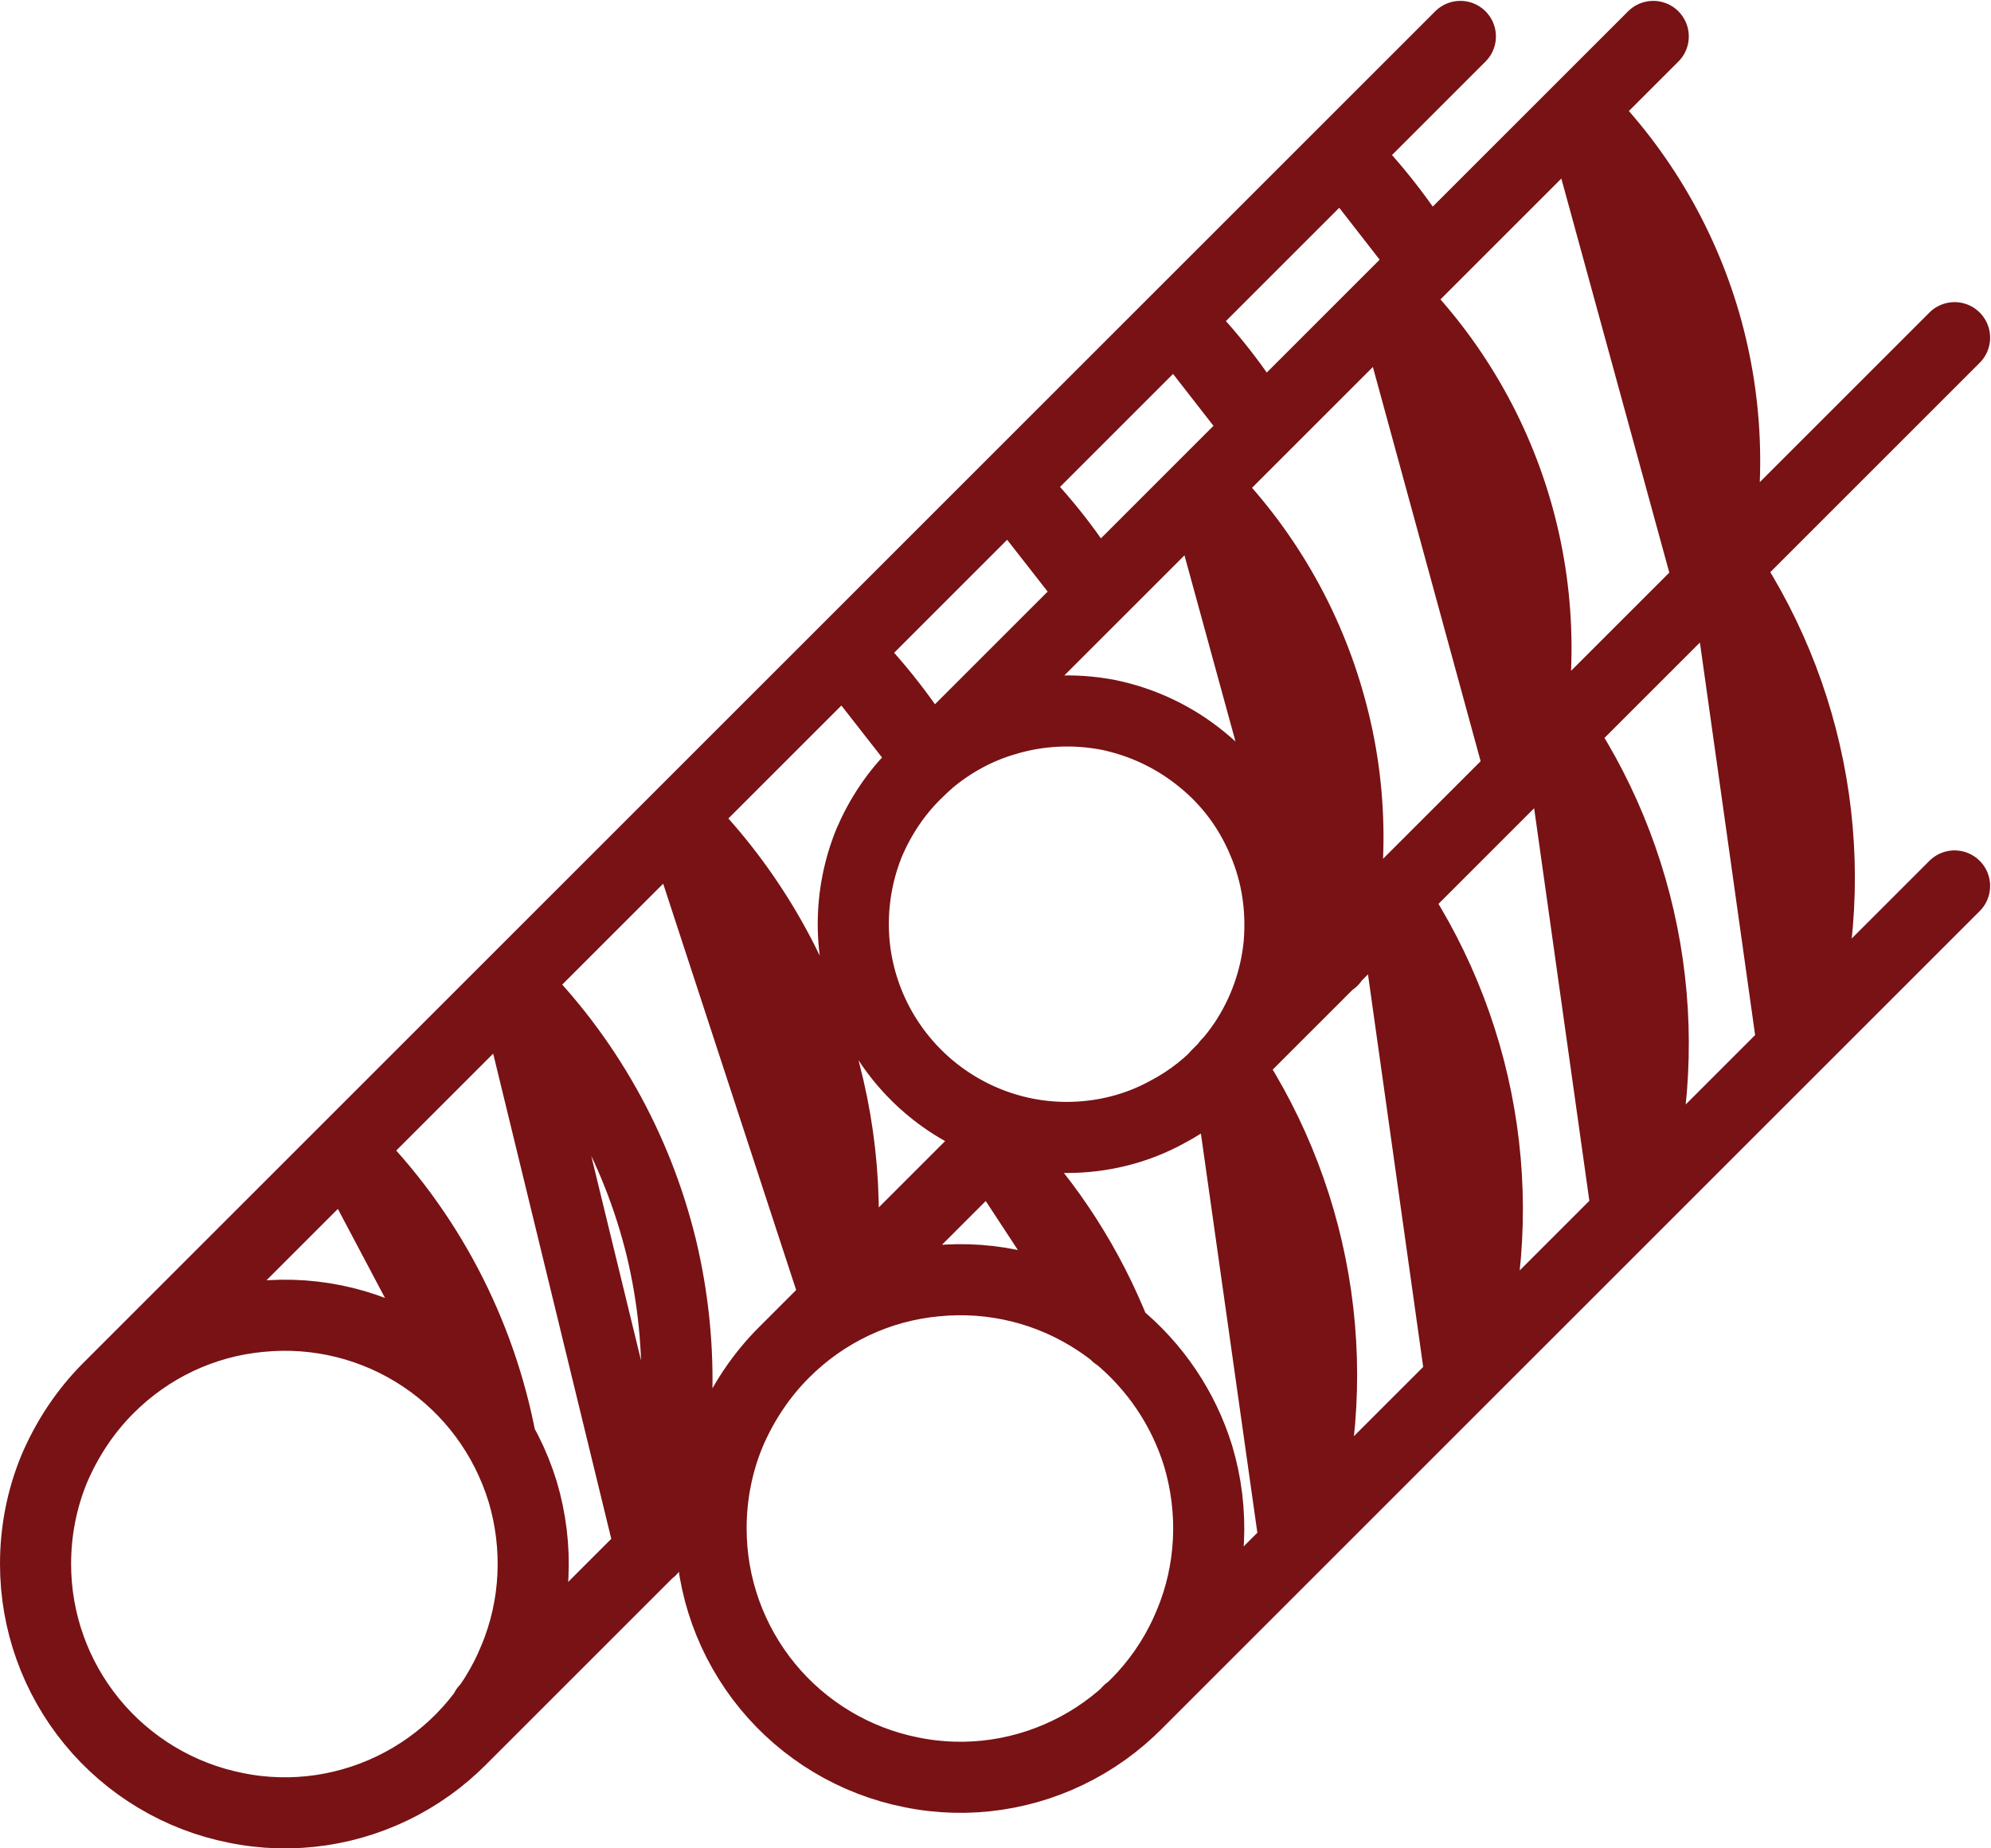 <svg version="1.2" xmlns="http://www.w3.org/2000/svg" viewBox="0 0 448 416" width="448" height="416">
	<title>red-bar-svg</title>
	<style>
		.s0 { fill: none;stroke: #781215;stroke-linecap: round;stroke-linejoin: round;stroke-width: 16 } 
	</style>
	<path fill-rule="evenodd" class="s0" d="m58.5 296.3c12.9-1.3 25.8 1.9 36.6 9.1 10.8 7.2 18.7 17.9 22.5 30.3 3.7 12.4 3.1 25.8-1.9 37.7-4.9 12-13.9 21.9-25.3 28-11.4 6.1-24.6 8.1-37.3 5.5-12.7-2.5-24.2-9.4-32.4-19.4-8.2-10-12.7-22.5-12.7-35.5 0-7.4 1.4-14.6 4.2-21.4 2.9-6.8 7-13 12.2-18.2 9.2-9.2 21.2-14.9 34.1-16.1zm152-8c12.9-1.3 25.8 1.9 36.6 9.1q2.1 1.4 4.1 3v0.1q0 0 0-0.1c8.7 7.1 15.1 16.6 18.4 27.3 3.7 12.4 3.1 25.8-1.9 37.7-4.9 12-13.9 21.9-25.3 28-11.4 6.1-24.6 8.1-37.3 5.5-12.7-2.5-24.2-9.4-32.4-19.4-8.2-10-12.7-22.5-12.7-35.5 0-7.4 1.4-14.6 4.2-21.4 2.9-6.8 7-13 12.2-18.2 9.2-9.2 21.2-14.9 34.1-16.1zm-18.5-80.3c0-6.3 1.2-12.5 3.6-18.4 2.5-5.8 6-11.1 10.5-15.5q1.5-1.5 3.1-2.9 0 0 0 0c4.9-4.1 10.7-7.3 16.9-9.1 7.5-2.3 15.5-2.7 23.3-1.2 7.7 1.6 14.9 5 21 10 6.2 5 10.9 11.4 13.9 18.7 3.1 7.3 4.2 15.2 3.5 23.1-0.8 7.9-3.5 15.4-7.9 22q-1.7 2.5-3.7 4.8 0-0.1 0-0.1v0.2c-3.8 4.3-8.4 8-13.6 10.7-6.9 3.8-14.7 5.7-22.6 5.7-12.7 0-24.9-5.1-33.9-14.1-9-9-14.1-21.2-14.1-33.9zm-113.9 50.9c18.2 18.1 30 41.1 34.6 65.4zm-0.1-0.1l0.1 0.1q0 0-0.1-0.1zm37.4-37.3c16.4 16.3 27.9 36.8 33.4 59.3 5.4 22.5 4.6 46-2.4 68.1zm37.4-37.4c28.7 28.7 41.5 69.1 35.5 108.5zm56.4-12.9q0 0 0 0 0 0 0-0.1zm-0.1-0.1l-19-24.3c7.4 7.4 13.7 15.6 19 24.3q0 0 0 0zm18.3-61.6c7.5 7.4 13.8 15.6 19 24.3zm37.3-37.4c7.4 7.4 13.8 15.6 19 24.4zm37.4-37.4c7.3 7.4 13.6 15.5 18.9 24.3zm-51 265.7q0 0 0 0l-28-42.7c0.5 0.5 1.1 1.2 1.7 1.7 11.4 11.8 20.3 25.8 26.3 41zm25-60.8q0.1-0.1 0.1-0.1 0 0 0 0.1c21 31.5 27 71.2 15.2 108.2zm37.4-37.3c21 31.5 27 71.2 15.2 108.1zm37.4-37.3c20.9 31.4 26.9 71.2 15.2 108.1zm37.3-37.3c21 31.5 27 71.2 15.2 108.1zm-117.6-18.1c13.7 13.7 23.6 30.8 28.7 49.4 5.2 18.7 5.3 38.4 0.5 57.2zm42.4-42.4c13.7 13.7 23.6 30.7 28.7 49.4 5.1 18.7 5.2 38.4 0.4 57.1zm42.4-42.4c13.7 13.7 23.6 30.8 28.7 49.4 5.1 18.7 5.3 38.4 0.5 57.2zm-331.2 287.8l304.4-304.4m-225.2 383.6l57.3-57.3m15.5-29.9l50.3-50.3m28.9 129.5l184.4-184.4m-166.1 42.7l166.1-166.1m-233.9 98.3l166.1-166.1m-263.1 378.1l0.4-1.6m144.6 0.5v-0.1"/>
</svg>